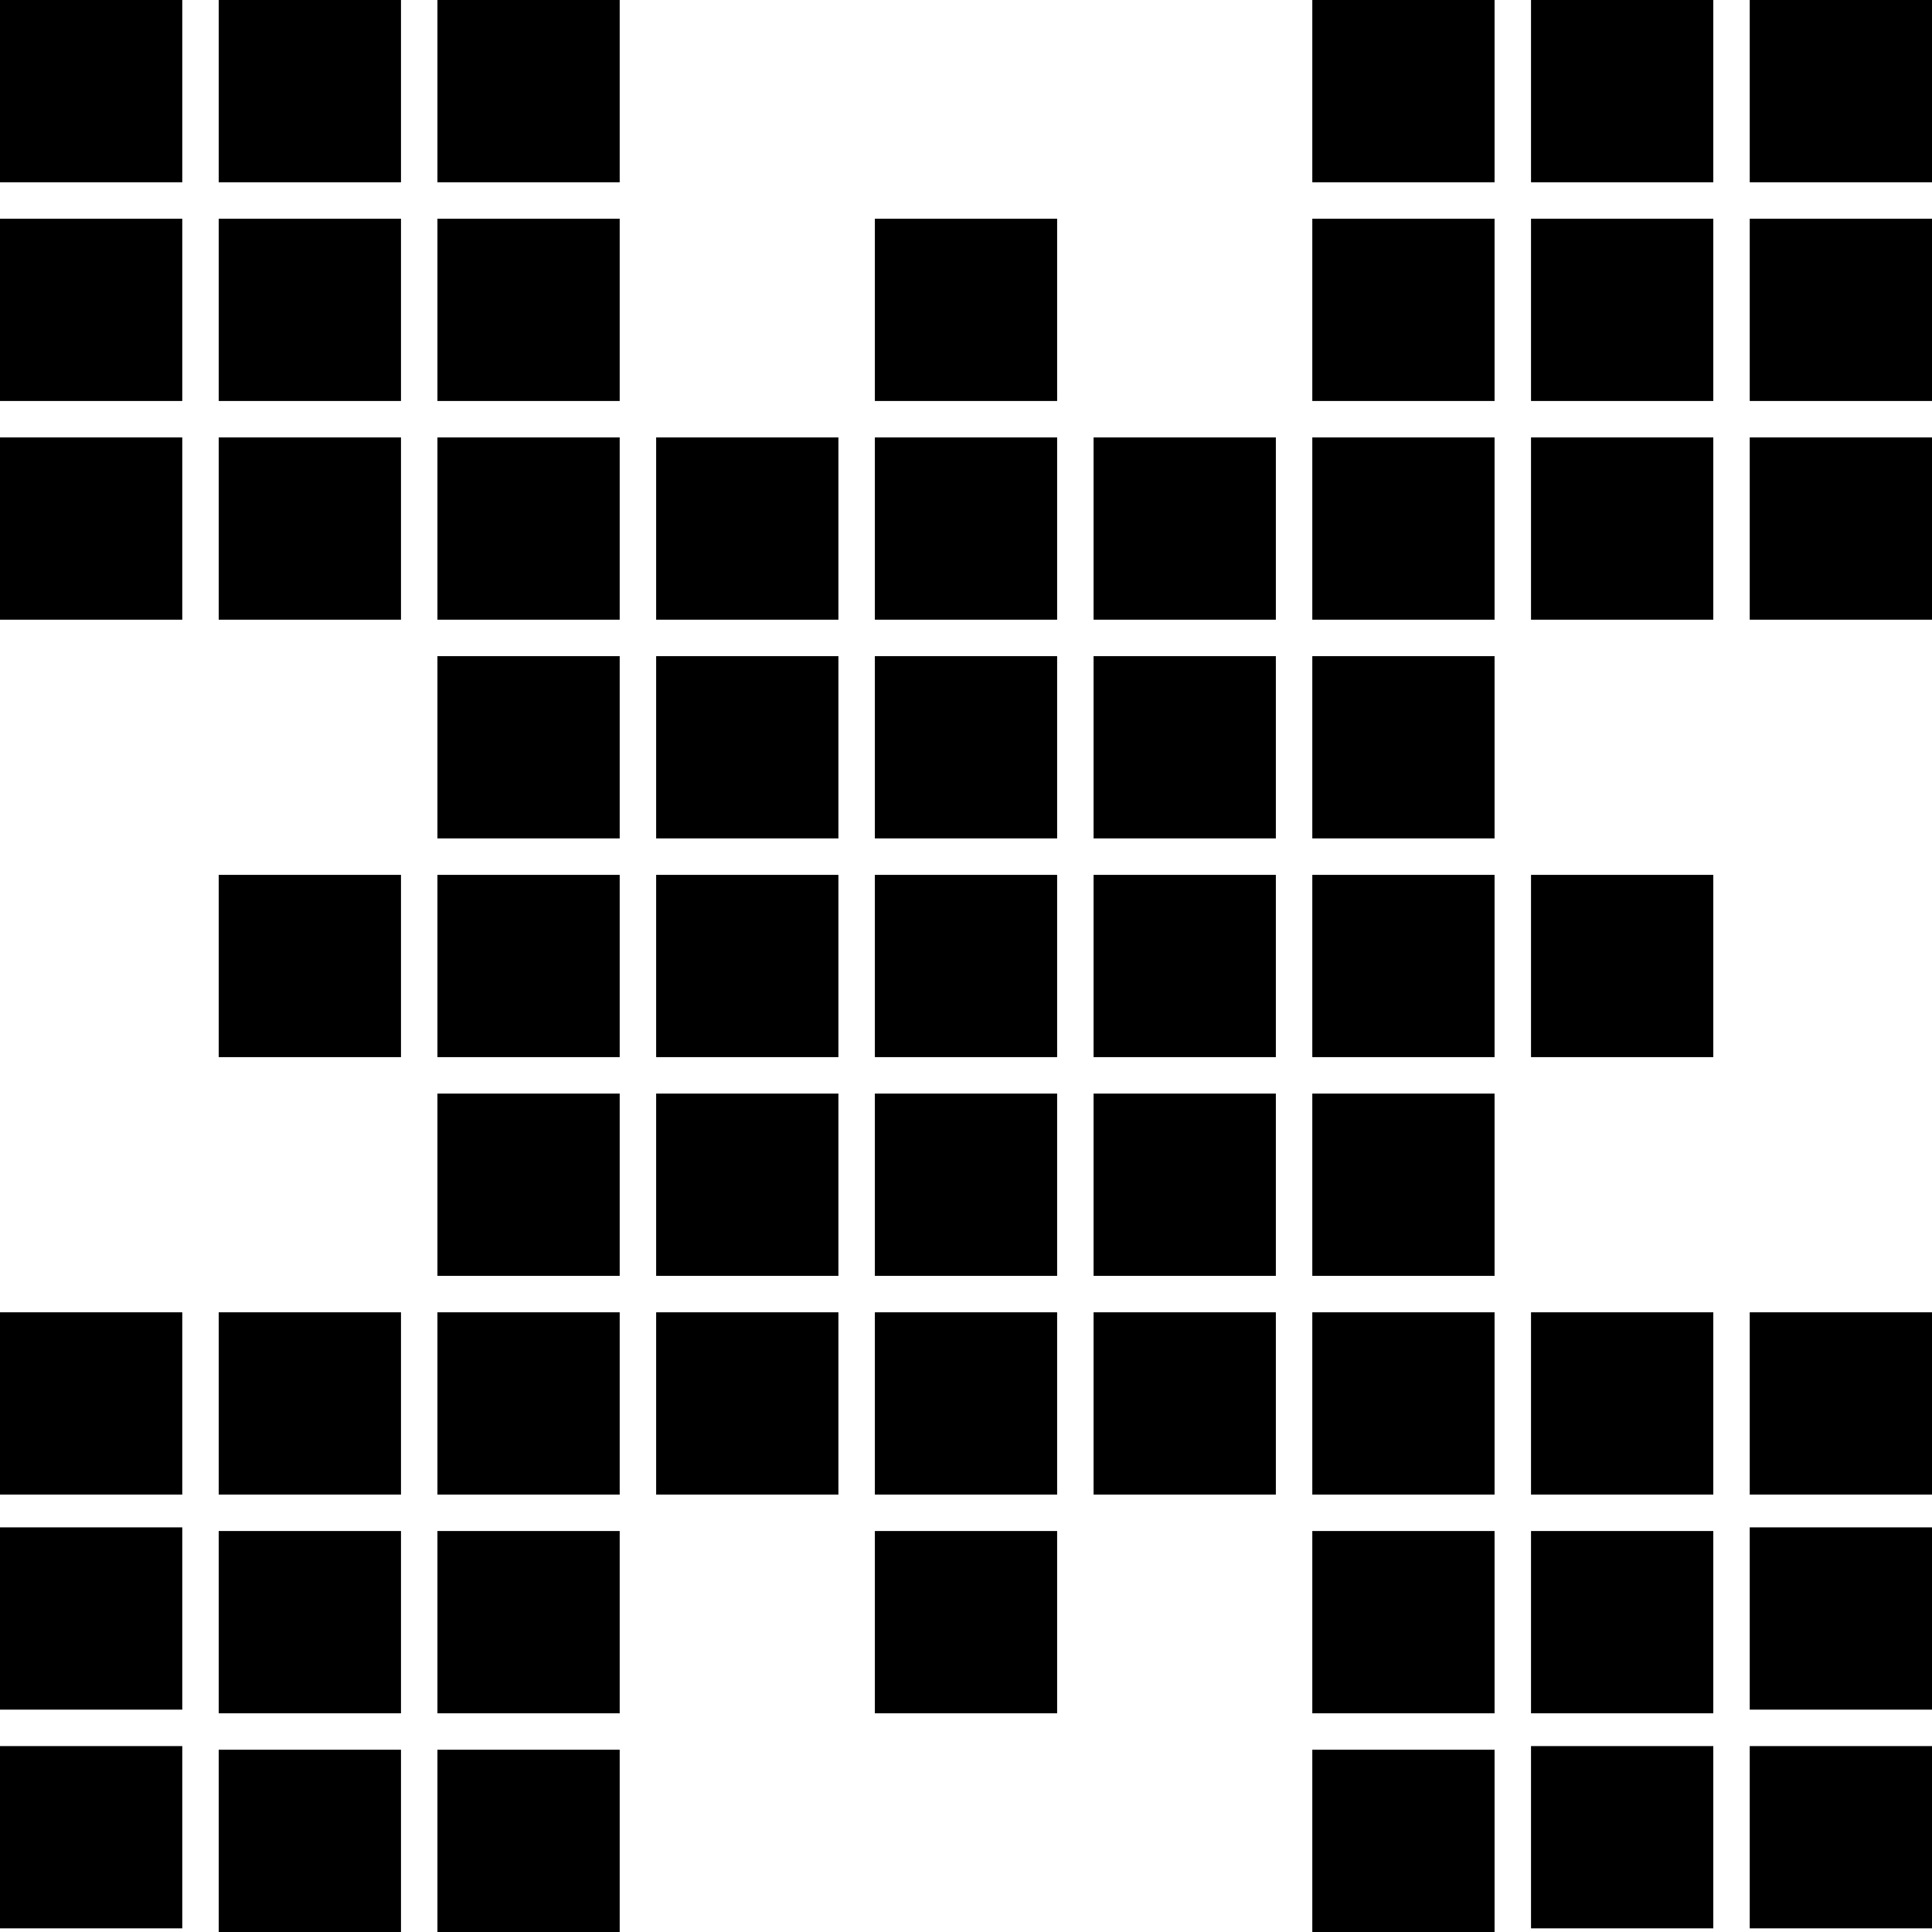 <?xml version="1.0" standalone="no"?>
<!DOCTYPE svg PUBLIC "-//W3C//DTD SVG 1.1//EN" "http://www.w3.org/Graphics/SVG/1.1/DTD/svg11.dtd">
<svg class="icon"
     width="200px"
     height="200.00px"
     viewBox="0 0 1024 1024"
     version="1.1"
     xmlns="http://www.w3.org/2000/svg">
    <path fill="#000000"
          d="M231.849 0h96.604v96.604h-96.604zM695.547 0h96.604v96.604h-96.604zM231.849 115.925h96.604v96.604h-96.604zM0 0h96.604v96.604H0zM115.925 0h96.604v96.604H115.925zM0 115.925h96.604v96.604H0zM0 809.54h96.604v96.604H0zM0 925.464h96.604v96.604H0zM927.396 809.54h96.604v96.604h-96.604zM927.396 115.925h96.604v96.604h-96.604zM927.396 0h96.604v96.604h-96.604zM811.472 0h96.604v96.604h-96.604zM927.396 925.464h96.604v96.604h-96.604zM811.472 925.464h96.604v96.604h-96.604zM115.925 115.925h96.604v96.604H115.925zM463.698 115.925h96.604v96.604h-96.604zM695.547 115.925h96.604v96.604h-96.604zM231.849 231.849h96.604v96.604h-96.604zM347.774 231.849h96.604v96.604h-96.604zM463.698 231.849h96.604v96.604h-96.604zM579.623 231.849h96.604v96.604h-96.604zM695.547 231.849h96.604v96.604h-96.604zM231.849 347.774h96.604v96.604h-96.604zM347.774 347.774h96.604v96.604h-96.604zM463.698 347.774h96.604v96.604h-96.604zM579.623 347.774h96.604v96.604h-96.604zM695.547 347.774h96.604v96.604h-96.604zM231.849 463.698h96.604v96.604h-96.604zM347.774 463.698h96.604v96.604h-96.604zM463.698 463.698h96.604v96.604h-96.604zM579.623 463.698h96.604v96.604h-96.604zM695.547 463.698h96.604v96.604h-96.604zM231.849 579.623h96.604v96.604h-96.604zM347.774 579.623h96.604v96.604h-96.604zM463.698 579.623h96.604v96.604h-96.604zM579.623 579.623h96.604v96.604h-96.604zM695.547 579.623h96.604v96.604h-96.604zM231.849 695.547h96.604v96.604h-96.604zM347.774 695.547h96.604v96.604h-96.604zM463.698 695.547h96.604v96.604h-96.604zM579.623 695.547h96.604v96.604h-96.604zM695.547 695.547h96.604v96.604h-96.604zM811.472 115.925h96.604v96.604h-96.604zM231.849 927.396h96.604v96.604h-96.604zM115.925 927.396h96.604v96.604H115.925zM695.547 927.396h96.604v96.604h-96.604zM231.849 811.472h96.604v96.604h-96.604zM115.925 811.472h96.604v96.604H115.925zM463.698 811.472h96.604v96.604h-96.604zM695.547 811.472h96.604v96.604h-96.604zM811.472 811.472h96.604v96.604h-96.604zM0 792.151v-96.604h96.604v96.604zM0 328.453v-96.604h96.604v96.604zM115.925 792.151v-96.604h96.604v96.604zM115.925 560.302v-96.604h96.604v96.604zM115.925 328.453v-96.604h96.604v96.604zM927.396 792.151v-96.604h96.604v96.604zM927.396 328.453v-96.604h96.604v96.604zM811.472 792.151v-96.604h96.604v96.604zM811.472 560.302v-96.604h96.604v96.604zM811.472 328.453v-96.604h96.604v96.604z" />
</svg>
